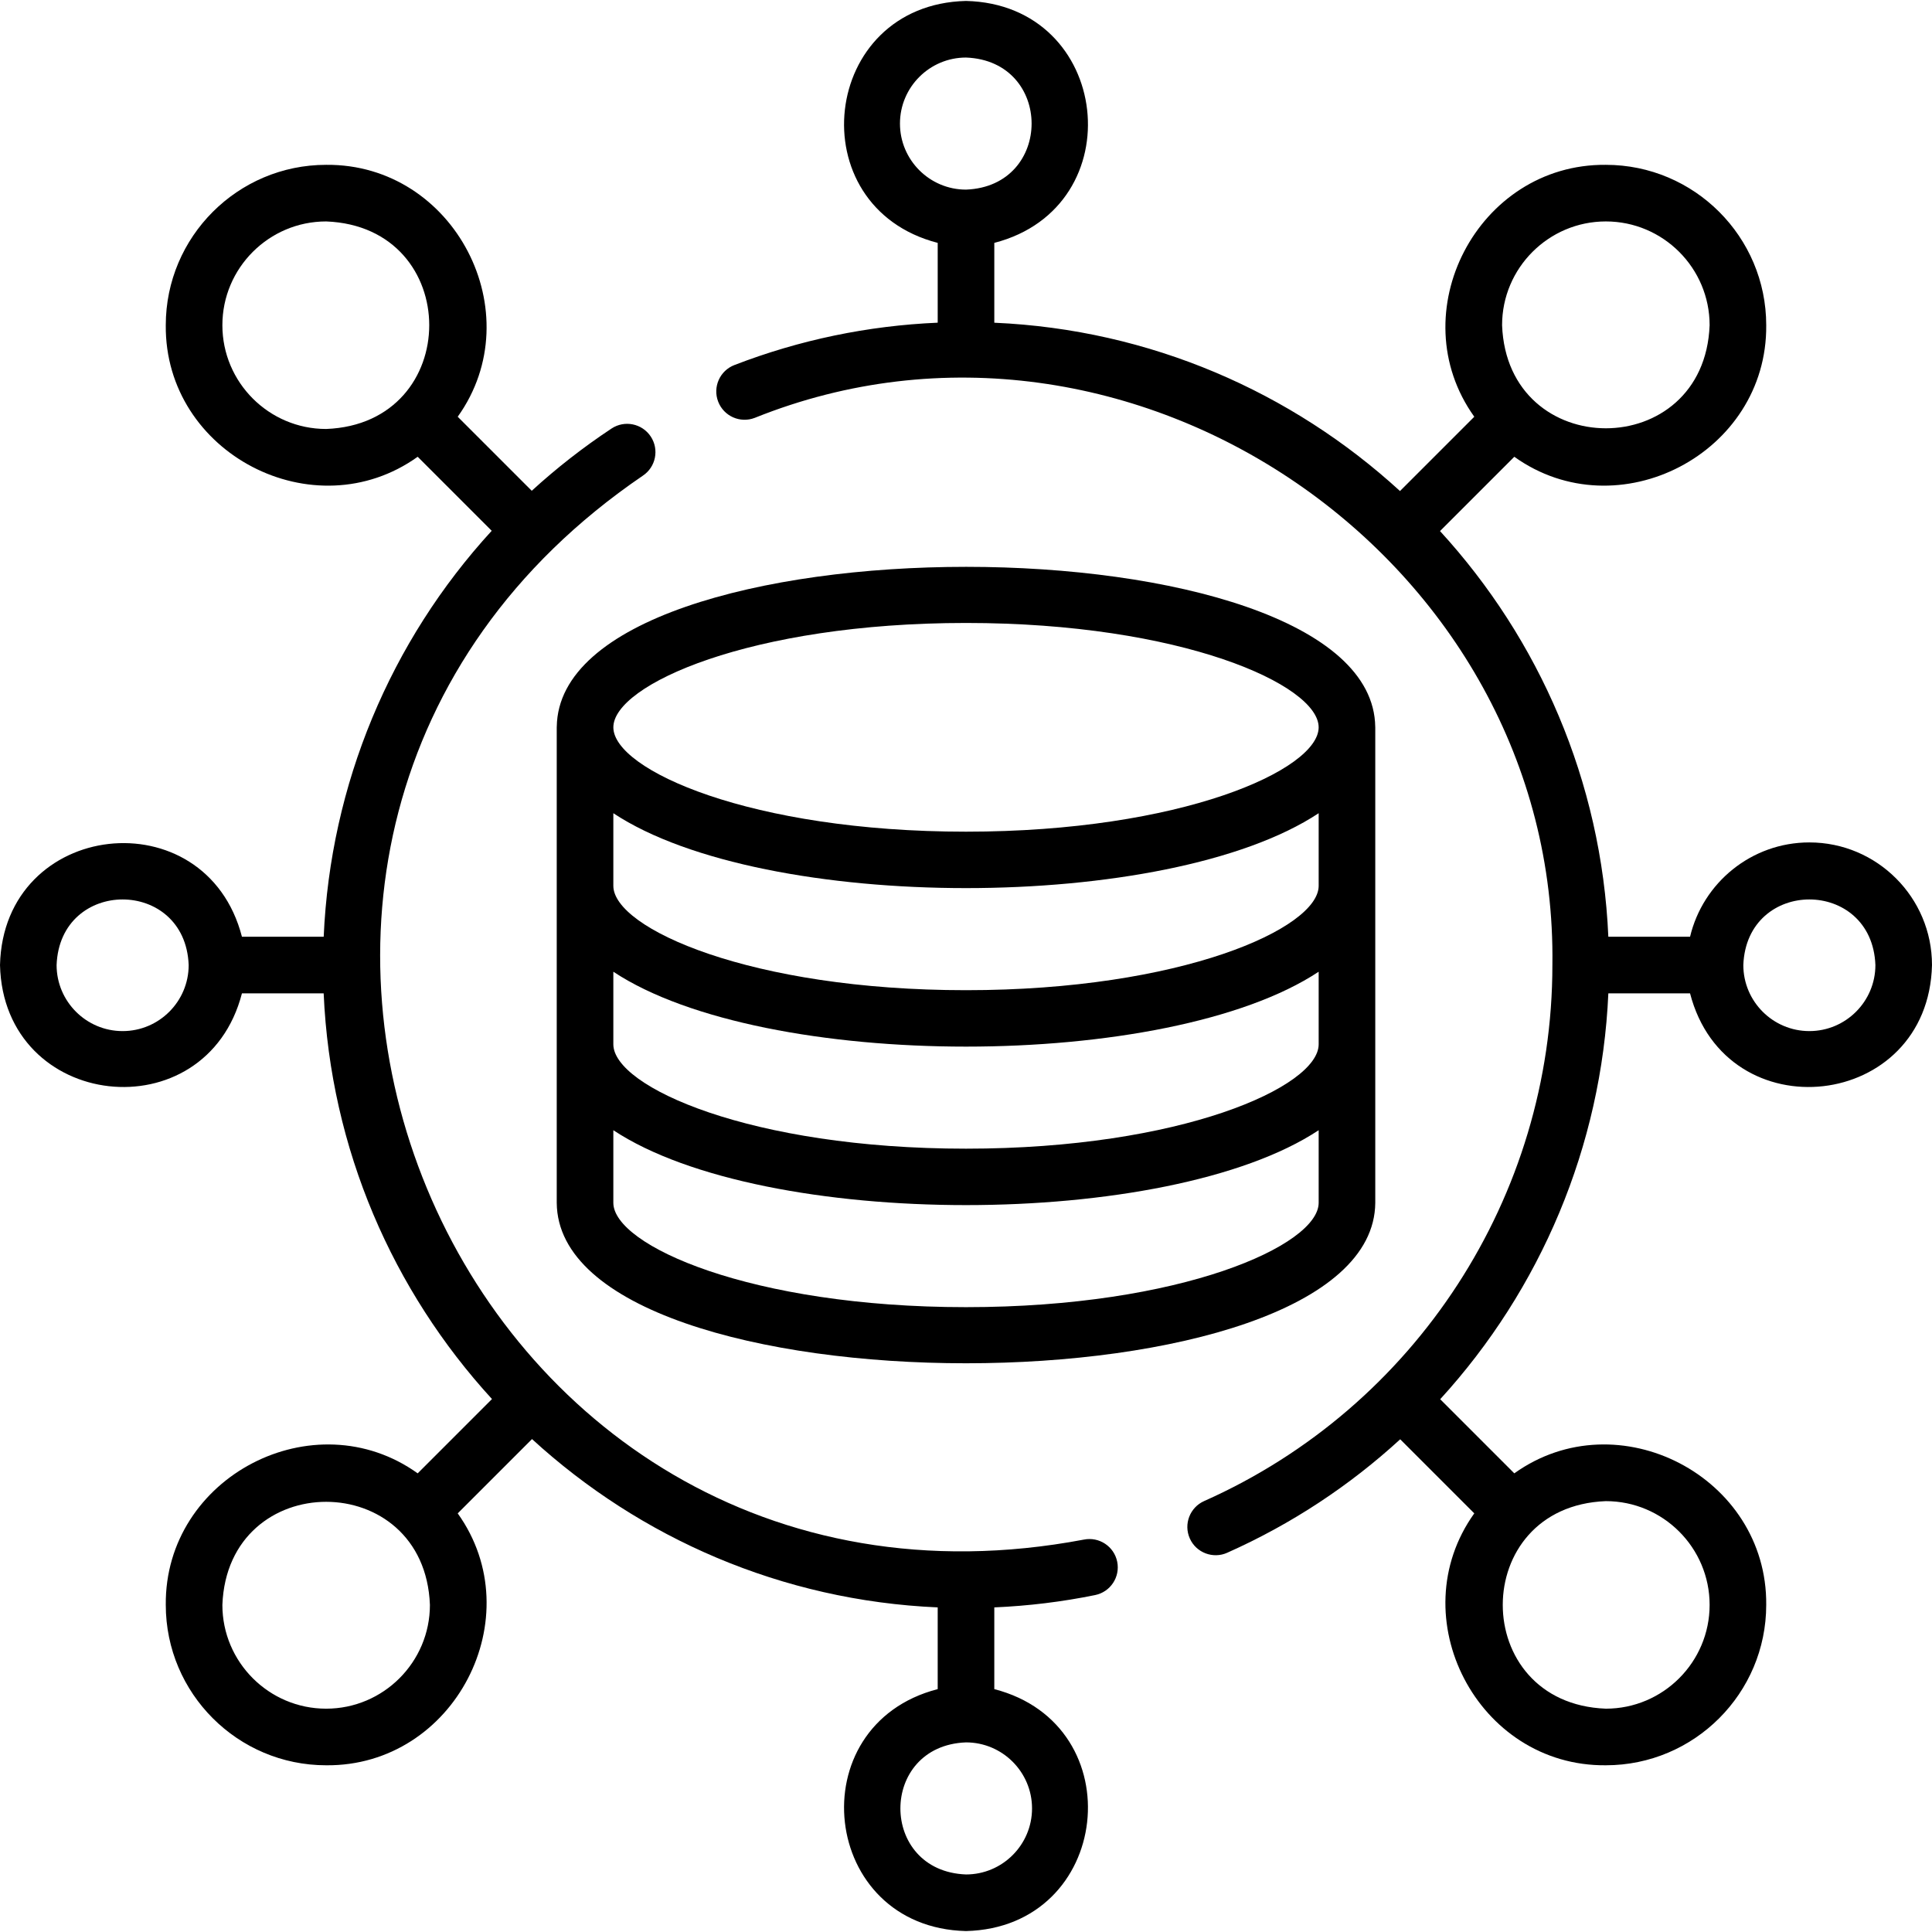 <svg xmlns="http://www.w3.org/2000/svg" id="Capa_1" height="512" viewBox="0 0 512 512" width="512"><g><path d="m147.55 192.56c-.001.064-.01.126-.01.19v126c.418 56.71 216.503 56.707 216.92 0v-126c0-.037-.006-.067-.007-.104-.699-56.559-216.027-56.553-216.903-.086zm201.91 84.19c0 11.278-36.408 27.66-93.46 27.66s-93.46-16.382-93.46-27.66v-19.233c39.999 26.463 146.922 26.463 186.92 0zm0-42c0 11.278-36.408 27.66-93.46 27.66s-93.46-16.382-93.46-27.66v-19.242c39.995 26.464 146.925 26.464 186.92 0zm-93.46 111.66c-57.052 0-93.46-16.382-93.46-27.66v-19.233c39.999 26.463 146.922 26.463 186.92 0v19.233c0 11.278-36.408 27.66-93.46 27.66zm0-181.32c57.05 0 93.456 16.38 93.456 27.656s-36.406 27.656-93.456 27.656-93.456-16.38-93.456-27.656 36.406-27.656 93.456-27.656z"></path><path d="m287.219 408.012c-167.568 31.67-257.725-186.012-116.88-281.937 3.454-2.286 4.401-6.939 2.116-10.394-2.287-3.454-6.94-4.402-10.394-2.116-7.538 4.988-14.596 10.511-21.142 16.497l-19.621-19.621c19.644-27.443-.864-67.086-34.867-66.759-23.434 0-42.499 19.065-42.499 42.5-.323 34.002 39.315 54.513 66.759 34.866l19.616 19.617c-26.823 29.253-42.762 67.171-44.525 107.584h-21.665c-9.567-36.996-63.195-31.094-64.117 7.502.926 38.603 54.557 44.49 64.117 7.499h21.657c1.8 41.338 18.391 78.899 44.608 107.511l-19.69 19.69c-27.443-19.644-67.086.864-66.759 34.867 0 23.434 19.065 42.499 42.5 42.499 34.002.323 54.513-39.315 34.866-66.759l19.69-19.69c28.611 26.217 66.173 42.808 107.511 44.608v21.657c-36.997 9.567-31.096 63.195 7.5 64.117 38.603-.926 44.49-54.557 7.5-64.117v-21.657c9.009-.392 17.967-1.48 26.721-3.268 4.059-.829 6.677-4.791 5.848-8.85-.83-4.056-4.797-6.672-8.85-5.846zm-228.286-321.829c0-15.163 12.337-27.5 27.5-27.5 36.432 1.383 36.422 53.622 0 55-15.163 0-27.5-12.337-27.5-27.5zm-26.433 187.067c-9.649 0-17.5-7.851-17.5-17.5.88-23.184 34.124-23.178 35 0 0 9.649-7.851 17.5-17.5 17.5zm53.933 179.567c-15.163 0-27.5-12.337-27.5-27.5 1.383-36.432 53.622-36.422 55 0 0 15.163-12.337 27.5-27.5 27.5zm187.067 26.433c0 9.649-7.851 17.5-17.5 17.5-23.184-.88-23.178-34.124 0-35 9.649 0 17.5 7.851 17.5 17.5z"></path><path d="m479.5 223.25c-15.339 0-28.221 10.685-31.617 25h-21.657c-1.8-41.338-18.391-78.899-44.608-107.511l19.69-19.69c27.443 19.644 67.086-.864 66.759-34.867 0-23.434-19.065-42.499-42.5-42.499-34.002-.323-54.513 39.315-34.866 66.759l-19.69 19.69c-28.611-26.217-66.173-42.808-107.511-44.608v-21.157c36.997-9.567 31.096-63.195-7.5-64.117-38.603.926-44.49 54.557-7.5 64.117v21.148c-18.528.8-36.62 4.564-53.881 11.228-3.864 1.492-5.787 5.834-4.296 9.698 1.492 3.864 5.833 5.789 9.698 4.296 99.463-39.977 212.902 37.672 211.378 145.014.001 61.346-36.224 117.103-92.288 142.046-3.784 1.684-5.487 6.117-3.804 9.901 1.687 3.824 6.207 5.473 9.901 3.804 17.1-7.608 32.514-17.834 45.861-30.076l19.631 19.631c-19.644 27.443.864 67.086 34.867 66.759 23.434 0 42.499-19.065 42.499-42.5.323-34.002-39.315-54.513-66.759-34.866l-19.641-19.641c26.581-29.077 42.776-66.996 44.561-107.56h21.654c9.571 37.002 63.195 31.091 64.117-7.5.002-17.92-14.577-32.499-32.498-32.499zm-53.933-164.567c15.163 0 27.5 12.337 27.5 27.5-1.383 36.432-53.622 36.422-55 0 0-15.163 12.337-27.5 27.5-27.5zm-187.067-25.933c0-9.649 7.851-17.5 17.5-17.5 23.184.88 23.178 34.124 0 35-9.649 0-17.5-7.851-17.5-17.5zm214.567 392.567c0 15.163-12.337 27.5-27.5 27.5-36.432-1.383-36.422-53.622 0-55 15.163 0 27.5 12.337 27.5 27.5zm26.433-152.067c-9.649 0-17.5-7.851-17.5-17.5.88-23.184 34.124-23.178 35 0 0 9.649-7.851 17.5-17.5 17.5z"></path></g></svg>